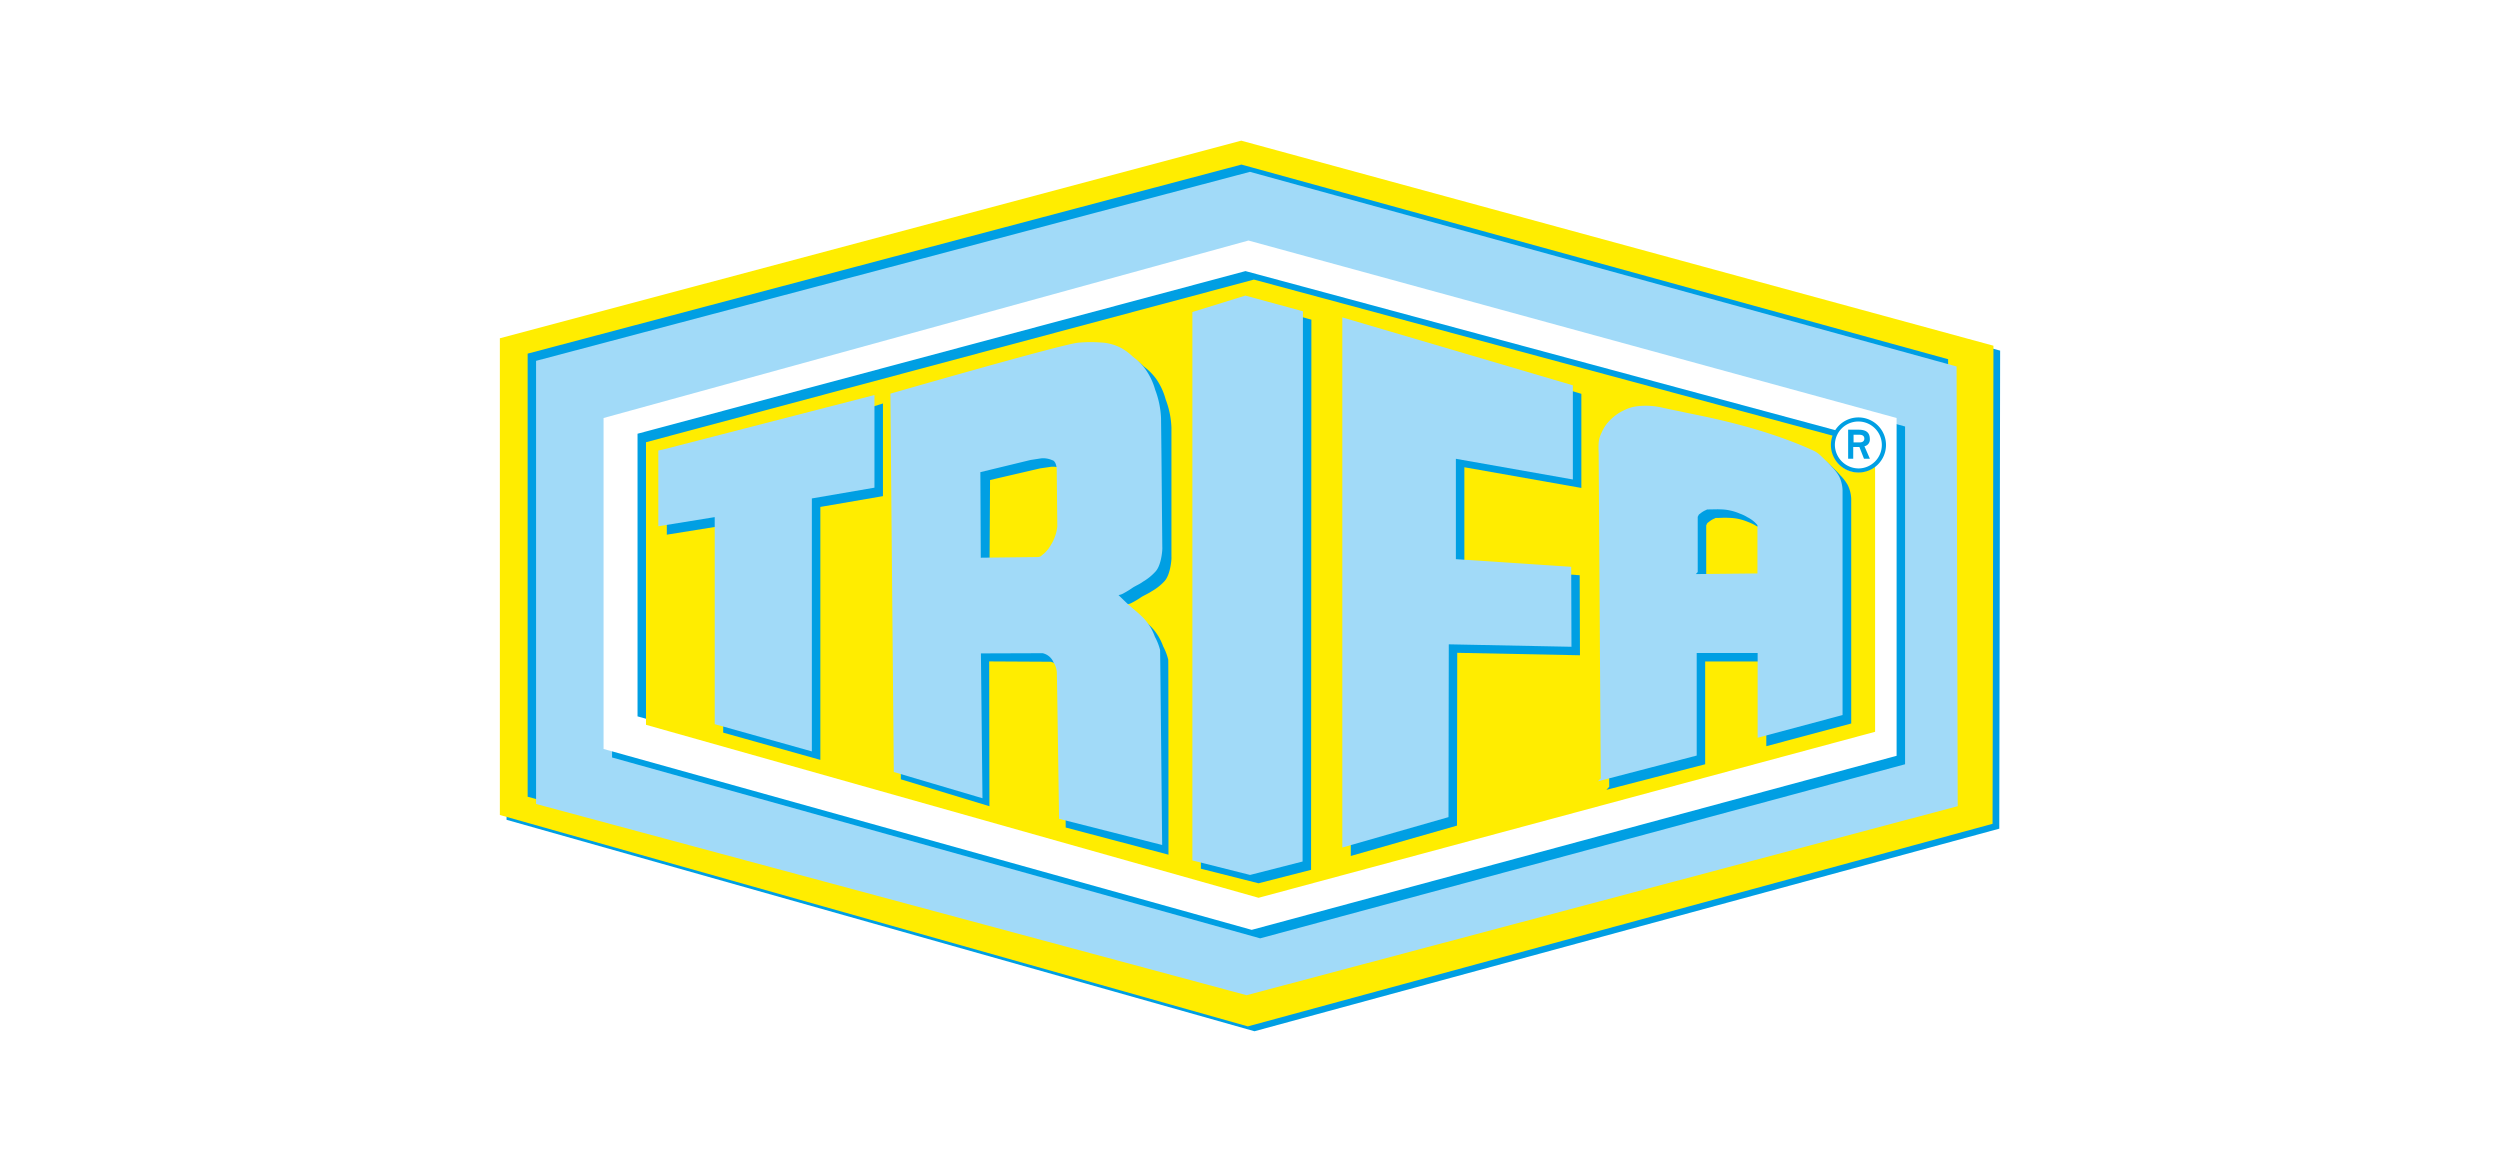 <svg id="Laag_1" data-name="Laag 1" xmlns="http://www.w3.org/2000/svg" width="736" height="345" viewBox="0 0 736 345">
  <defs>
    <style>
      .cls-1, .cls-5 {
        fill: #fff;
      }

      .cls-2 {
        fill: #009fe3;
      }

      .cls-2, .cls-3, .cls-4, .cls-5 {
        fill-rule: evenodd;
      }

      .cls-3 {
        fill: #ffed00;
      }

      .cls-4 {
        fill: #a1daf8;
      }
    </style>
  </defs>
  <rect class="cls-1" width="736" height="345"/>
  <polyline class="cls-2" points="369.32 303.6 588.59 243.96 588.84 103.22 367.38 42.83 149.13 101.03 149.13 241.35"/>
  <polyline class="cls-3" points="367.36 302.17 586.61 242.53 586.87 101.78 365.42 41.41 147.16 99.59 147.16 239.94"/>
  <polyline class="cls-2" points="155.34 234.56 364.5 290.85 573.86 235.19 573.52 105.75 365.48 48.45 155.34 104.11 155.34 234.56"/>
  <polyline class="cls-4" points="157.82 236.69 366.99 292.99 576.35 237.34 576.02 107.89 367.98 50.59 157.82 106.23 157.82 236.69"/>
  <polyline class="cls-2" points="370.04 73.31 560.85 125.56 560.85 225 370.99 276.25 180.19 223 180.19 125.56 370.04 73.31"/>
  <polyline class="cls-5" points="367.55 70.81 558.36 123.06 558.36 222.51 368.5 273.75 177.69 220.5 177.69 123.06 367.55 70.81"/>
  <polyline class="cls-2" points="187.69 210.9 368.04 261.82 549.54 212.94 549.54 129.13 366.67 79.81 187.69 127.69"/>
  <polyline class="cls-3" points="190.18 213.38 370.52 264.31 552.03 215.44 552.03 131.63 369.15 82.31 190.18 130.19"/>
  <path class="cls-5" d="M539.25,131.21a7.75,7.75,0,1,0,7.81-7.68H547a7.74,7.74,0,0,0-7.74,7.69"/>
  <path class="cls-2" d="M555.24,131a8.11,8.11,0,1,1-8.12-8.11,8.12,8.12,0,0,1,8.12,8.11m-8.15,6.91a6.91,6.91,0,1,0-6.9-6.92h0a7,7,0,0,0,6.9,6.91m1.79-6.54,1.62,3.7h-1.74l-1.35-3.46h-1.82v3.46h-1.5V126.5H547c1.63,0,3.48.29,3.48,2.77a2,2,0,0,1-1.5,2.09m-3.29-1.12h1.86c.72,0,1.31-.34,1.31-1.11s-.53-1.14-1.46-1.14h-1.71v2.25"/>
  <path class="cls-2" d="M502.31,170.91V154.65c.41-.74.11-.49.78-1a6.69,6.69,0,0,1,1.5-.93c.8-.32-.16-.2,2-.26a20.52,20.52,0,0,1,2.48,0,15.3,15.3,0,0,1,2.45.25,16.94,16.94,0,0,1,3.22,1,13.65,13.65,0,0,1,2.21,1.07,9,9,0,0,1,2.93,2.31v14.26l-18.14.18m-28.82,61L502,225V194.74h18v24.94L545,213V146.87a10,10,0,0,0-1.05-4.11,13,13,0,0,0-2.15-2.8,18.5,18.5,0,0,0-1.73-1.81c-1.31-1.2-2.08-2.25-3.7-3-16.23-7.42-34.4-10.43-38.31-11.33-1-.25-3.88-.78-6.54-1.39a22.24,22.24,0,0,0-6.76-.38,12.13,12.13,0,0,0-4.15,1.23,14.74,14.74,0,0,0-2.81,1.73,16,16,0,0,0-2.26,2.25,13,13,0,0,0-1.55,2.64,8.32,8.32,0,0,0-.85,3c-.13,1.74.07,3.81,0,4l.62,94.73"/>
  <path class="cls-4" d="M499.81,168.41V152.15c.41-.73.12-.5.79-1a6.47,6.47,0,0,1,1.5-.93c.8-.32-.18-.2,2-.26,1,0,1.44-.05,2.48,0a14.23,14.23,0,0,1,2.44.26,15.12,15.12,0,0,1,3.23,1,11.51,11.51,0,0,1,2.21,1.06,8.82,8.82,0,0,1,2.93,2.32v14.22l-18.14.19m-28.83,61,29.09-7.57v-30.2h17.94v24.95l25-6.68V144.35a10.06,10.06,0,0,0-1-4.09,12.94,12.94,0,0,0-2.16-2.8,18.34,18.34,0,0,0-1.72-1.81c-1.31-1.21-2.09-2.25-3.71-3-16.23-7.42-34.4-10.43-38.3-11.33-1-.25-3.89-.77-6.54-1.39a21.6,21.6,0,0,0-6.76-.36,11.48,11.48,0,0,0-4.16,1.22,13.14,13.14,0,0,0-2.79,1.73,14.58,14.58,0,0,0-2.27,2.24,11.84,11.84,0,0,0-1.54,2.64,7.59,7.59,0,0,0-.85,3c-.13,1.75.07,3.81,0,4l.61,94.75"/>
  <polyline class="cls-2" points="397.67 252 428.94 243.06 429.01 192.19 465.14 192.91 465.06 169.35 431.11 167.12 431.11 137.56 465.55 143.65 465.55 115.94 397.67 95.94"/>
  <polyline class="cls-4" points="395.18 249.51 426.44 240.56 426.52 189.69 462.64 190.41 462.56 166.87 428.61 164.62 428.61 135.07 463.05 141.16 463.05 113.44 395.18 93.44"/>
  <polyline class="cls-2" points="353.54 94.31 353.54 255.75 370.51 260.04 385.98 256.08 386.07 94.11 369.13 89.47"/>
  <polyline class="cls-4" points="351.04 91.86 351.04 253.31 368.02 257.58 383.48 253.63 383.58 91.64 366.63 87.02"/>
  <path class="cls-2" d="M291.32,166.56l16.31-.09c1.44,0,1.19-.1,2.33-1a9.31,9.31,0,0,0,2-2.46,13,13,0,0,0,2-5.63V140.79a5.08,5.08,0,0,0-.41-2c-.37-.55-.38-.62-1-.83a6,6,0,0,0-3.14-.53l-3.14.45-14.8,3.44m17.84,53.5a4.42,4.42,0,0,1,3.16,2.68,5.83,5.83,0,0,1,1,3.12c0,1.18.27,43,.27,43l30.26,8s0-56.94-.07-57.4a16.76,16.76,0,0,0-1.49-3.92,16,16,0,0,0-2-3.87,14.14,14.14,0,0,0-2.07-2.38c-.85-.83-1.54-1.41-2.44-2.19-2-1.81-2.18-2-4.13-3.93a4.32,4.32,0,0,0,1.49-.51,24.31,24.31,0,0,0,2.77-1.68c1.05-.61,2-1,3-1.67a15.42,15.42,0,0,0,3.74-2.94c1.87-2,2.15-6.89,2.07-7.11V125.91a25.61,25.61,0,0,0-1.7-8.33,19.39,19.39,0,0,0-2.77-6,16.83,16.83,0,0,0-3.72-3.72,15.54,15.54,0,0,0-3.25-2.5,14.43,14.43,0,0,0-6.09-1.76,41.63,41.63,0,0,0-6.7,0c-4.61.36-55.43,14.48-55.43,14.48V229.43l26.08,7.92-.07-42.63"/>
  <path class="cls-4" d="M288.74,164.19,305,164c1.44,0,1.19-.12,2.32-1a9.54,9.54,0,0,0,2-2.47,11.68,11.68,0,0,0,1.25-2.56,11.05,11.05,0,0,0,.7-3.11l-.17-16.6a5,5,0,0,0-.43-2c-.37-.55-.39-.62-1-.83a6.56,6.56,0,0,0-3.16-.49l-3.12.48L288.62,139m18.31,53.3a4.52,4.52,0,0,1,3.2,2.65,6.09,6.09,0,0,1,1,3.11c.06,1.18.66,43,.66,43l30.35,7.7c0,.05-.56-56.93-.61-57.39a16.56,16.56,0,0,0-1.53-3.9,15.39,15.39,0,0,0-2-3.86,14.59,14.59,0,0,0-2.08-2.36c-.86-.82-1.55-1.39-2.47-2.16-2.05-1.8-2.2-2-4.16-3.9a4,4,0,0,0,1.48-.52,28,28,0,0,0,2.76-1.7c1-.62,2-1,2.94-1.71a15.52,15.52,0,0,0,3.71-3c1.85-2,2.08-6.91,2-7.12l-.25-27.38-.12-10.62a26.53,26.53,0,0,0-1.72-8.38,19.56,19.56,0,0,0-2.84-6A16.62,16.62,0,0,0,333.5,105a16.59,16.59,0,0,0-3.28-2.47,14.26,14.26,0,0,0-6.1-1.7,40.65,40.65,0,0,0-6.71.06c-4.6.4-55.28,15-55.28,15l1,111.39L289.24,235l-.46-42.64"/>
  <polyline class="cls-2" points="259.94 118.78 259.94 146.06 241.51 149.24 241.51 223.71 212.91 215.69 212.91 154.74 196.31 157.41 196.31 138.88"/>
  <polyline class="cls-4" points="193.81 132.62 193.81 154.93 210.41 152.24 210.41 213.19 239.01 221.21 239.01 146.74 257.44 143.57 257.44 116.3 195.03 132.38"/>
</svg>
